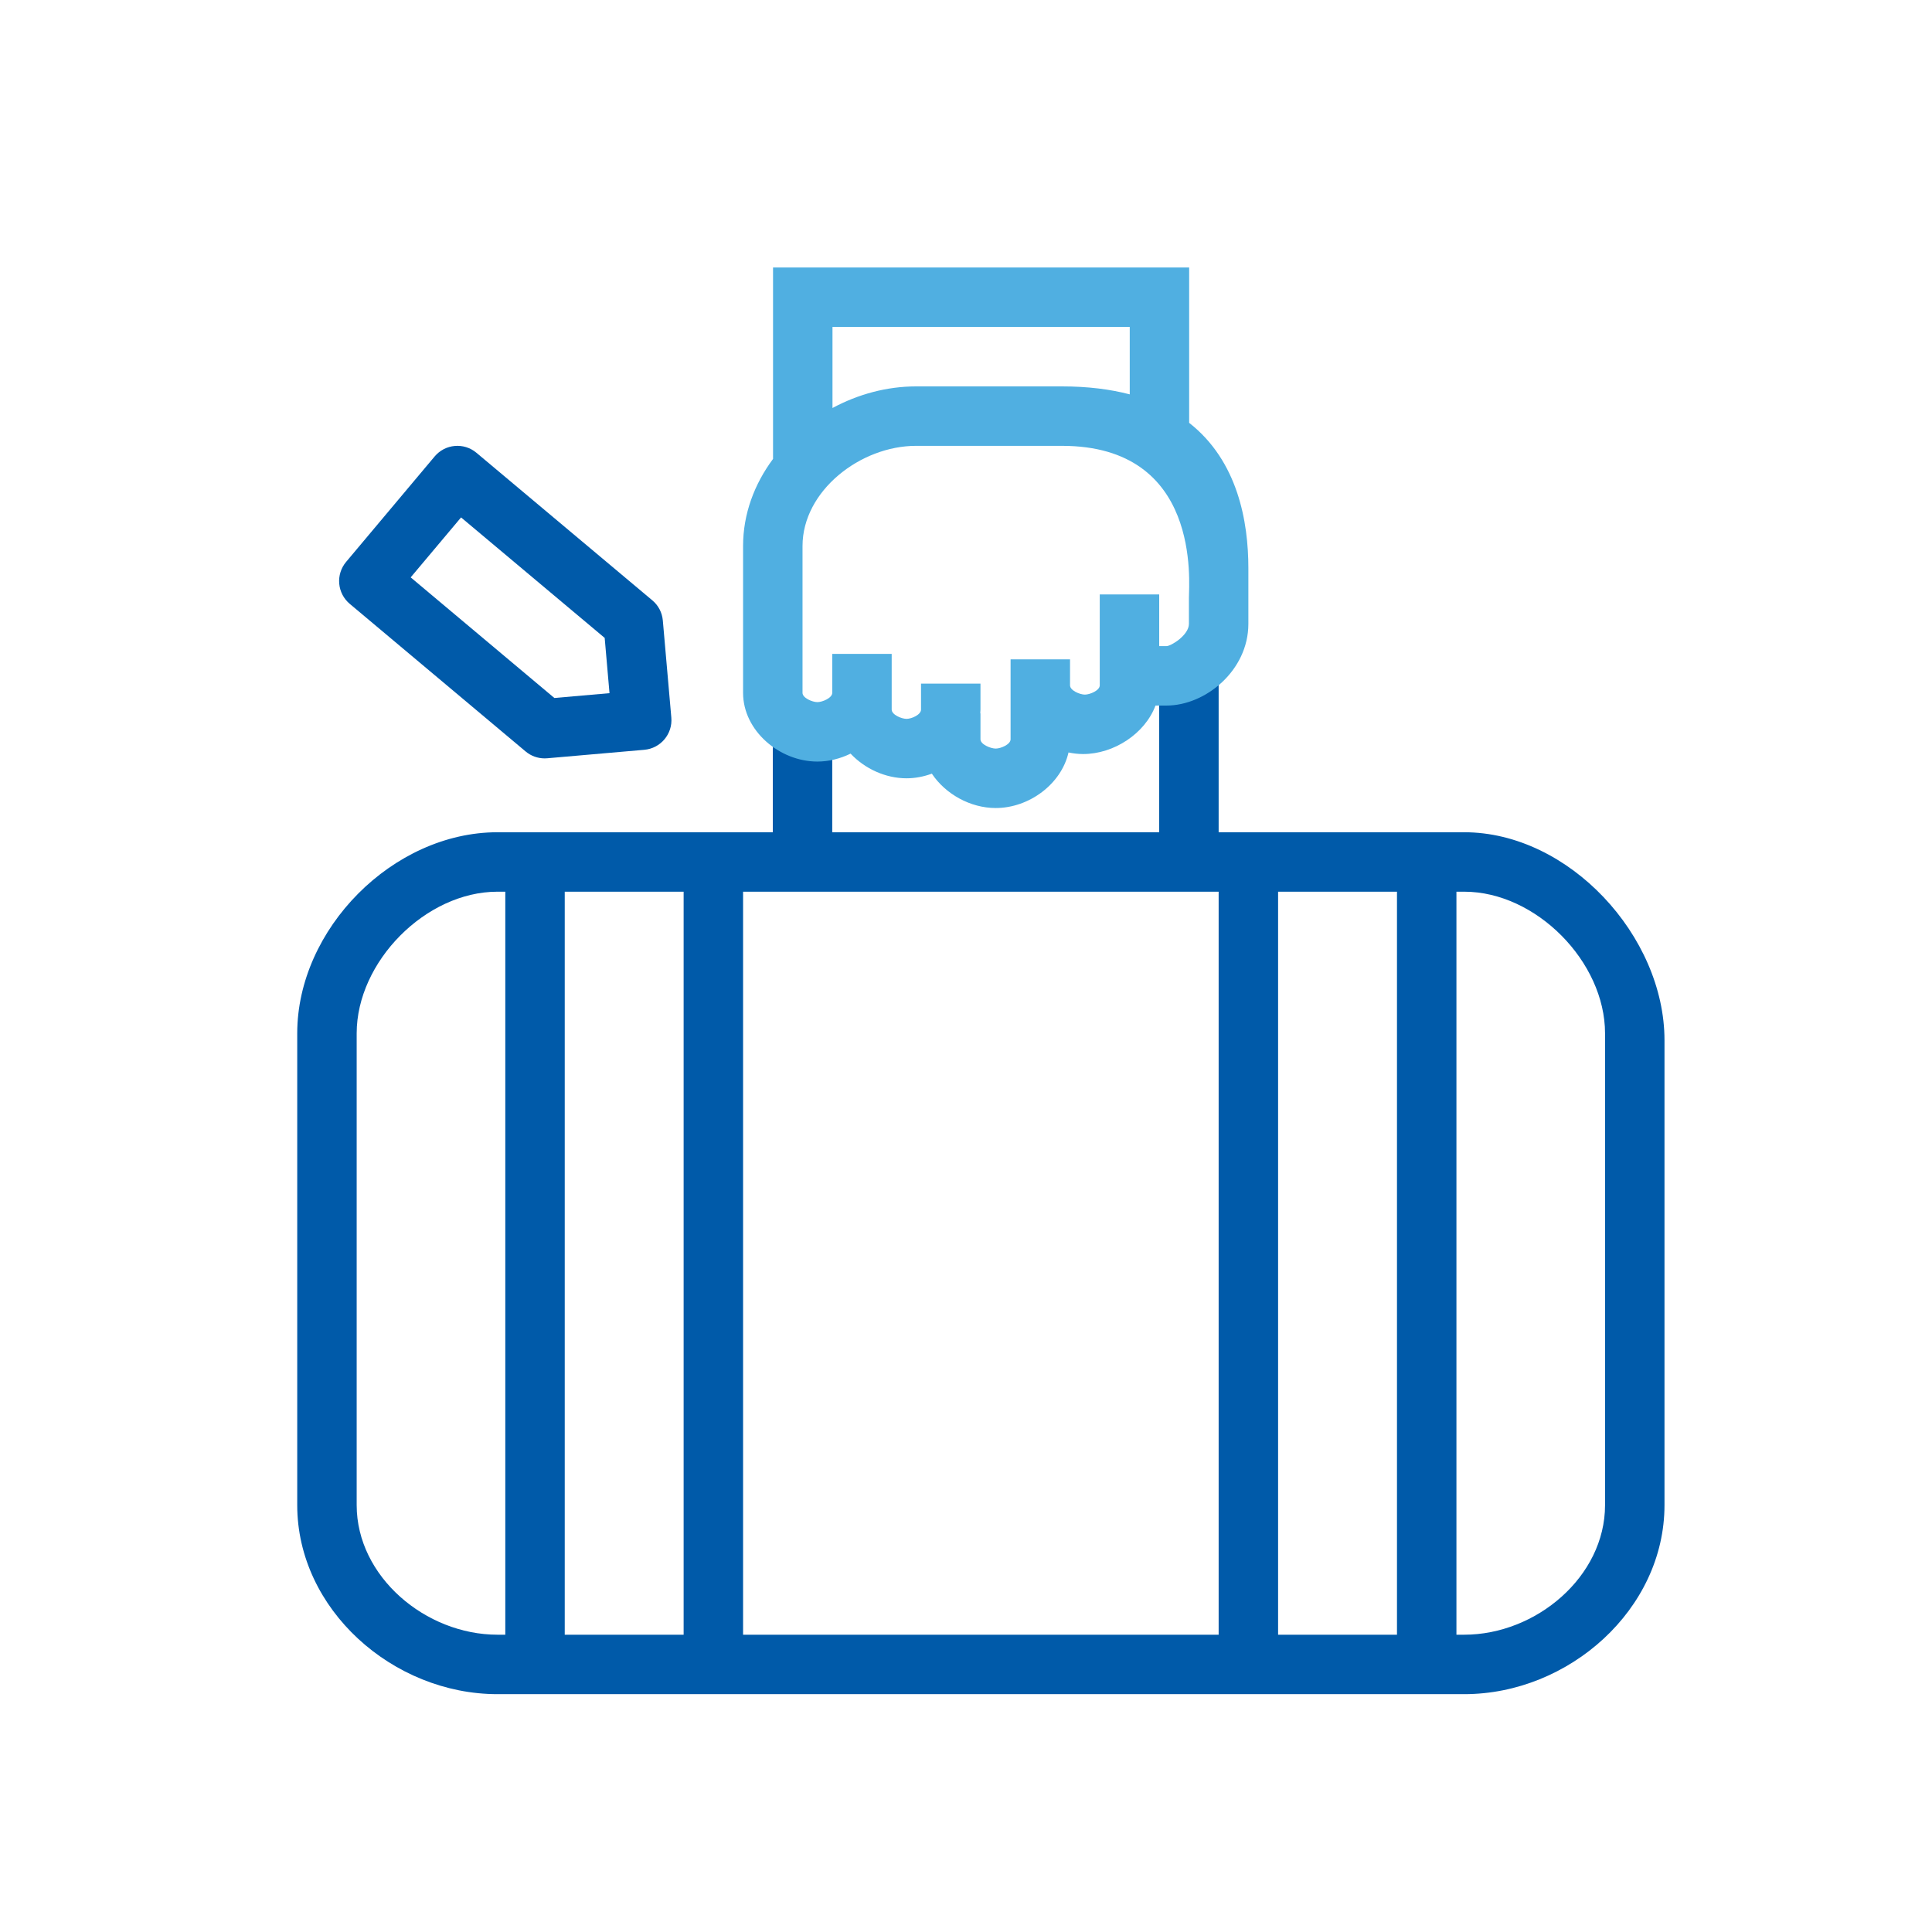 <svg width="65" height="65" viewBox="0 0 65 65" fill="none" xmlns="http://www.w3.org/2000/svg">
<style>:root {--brand-tertiary: #005AA9; --brand-secondary-light: #50afe1}</style>
<path d="M40 21.982C40.552 21.982 41 22.429 41 22.982V28H49.262C52.783 28 56 31.492 56 34.999V50.638C56 54.146 52.783 56.998 49.262 56.998H16.738C13.217 56.998 10 54.146 10 50.638V34.765C10 31.257 13.217 28 16.738 28H26V25.192C26 24.86 26.448 24.592 27 24.592C27.552 24.592 28 24.86 28 25.192V28H39V22.982C39 22.429 39.448 21.982 40 21.982ZM49 54.998H49.262C51.681 54.998 54 53.043 54 50.638V34.765C54 32.359 51.681 30 49.262 30H49V54.998ZM43 54.998H47V30H43V54.998ZM25 54.998H41V30H25V54.998ZM19 54.998H23V30H19V54.998ZM16.738 30C14.319 30 12 32.359 12 34.765V50.638C12 53.043 14.319 54.998 16.738 54.998H17V30H16.738ZM14.623 15.357C14.978 14.934 15.609 14.879 16.03 15.234L21.946 20.197C22.15 20.367 22.277 20.611 22.3 20.875L22.586 24.143C22.634 24.693 22.227 25.178 21.677 25.226L18.414 25.511C18.384 25.514 18.354 25.515 18.325 25.515C18.091 25.515 17.863 25.433 17.683 25.281L11.766 20.315C11.563 20.144 11.436 19.9 11.413 19.636C11.39 19.372 11.473 19.109 11.643 18.906L14.623 15.357ZM13.817 19.425L18.651 23.483L20.506 23.321L20.344 21.462L15.512 17.408L13.817 19.425Z" fill="#005AA9"/>
<path d="M40.008 14.226C41.647 15.51 42 17.554 42 19.116V20.991C41.999 22.557 40.56 23.738 39.243 23.738H38.875C38.522 24.681 37.477 25.369 36.44 25.369C36.274 25.369 36.109 25.349 35.949 25.316C35.707 26.379 34.623 27.185 33.5 27.185C32.647 27.185 31.811 26.718 31.351 26.029C31.079 26.128 30.791 26.185 30.5 26.185C29.789 26.185 29.093 25.861 28.617 25.355C28.271 25.524 27.888 25.622 27.5 25.622C26.226 25.622 25 24.584 25 23.311V18.369C25 17.289 25.381 16.283 26.008 15.44V9H40.008V14.226ZM30.817 15C28.955 15 27 16.509 27 18.37V23.311C27 23.482 27.329 23.622 27.5 23.622C27.671 23.622 27.999 23.482 28 23.311V22H30V23.874C30.001 24.046 30.329 24.185 30.5 24.185C30.671 24.185 30.986 24.046 30.987 23.874V23H32.987V23.874C32.987 23.916 32.983 23.959 32.98 24H32.987V24.874C32.988 25.045 33.329 25.185 33.5 25.185C33.671 25.185 33.999 25.045 34 24.874V22.184H36V23.058C36 23.23 36.329 23.369 36.5 23.369C36.671 23.369 36.999 23.23 37 23.058V20H39V21.738H39.243C39.4 21.738 39.999 21.368 40 20.991V20.116C40 19.593 40.418 15.001 35.73 15H30.817ZM28.008 13.727C28.866 13.265 29.835 13 30.816 13H35.73C36.603 13 37.357 13.097 38.009 13.268V11H28.008V13.727Z" fill="#50afe1"/>
</svg>
